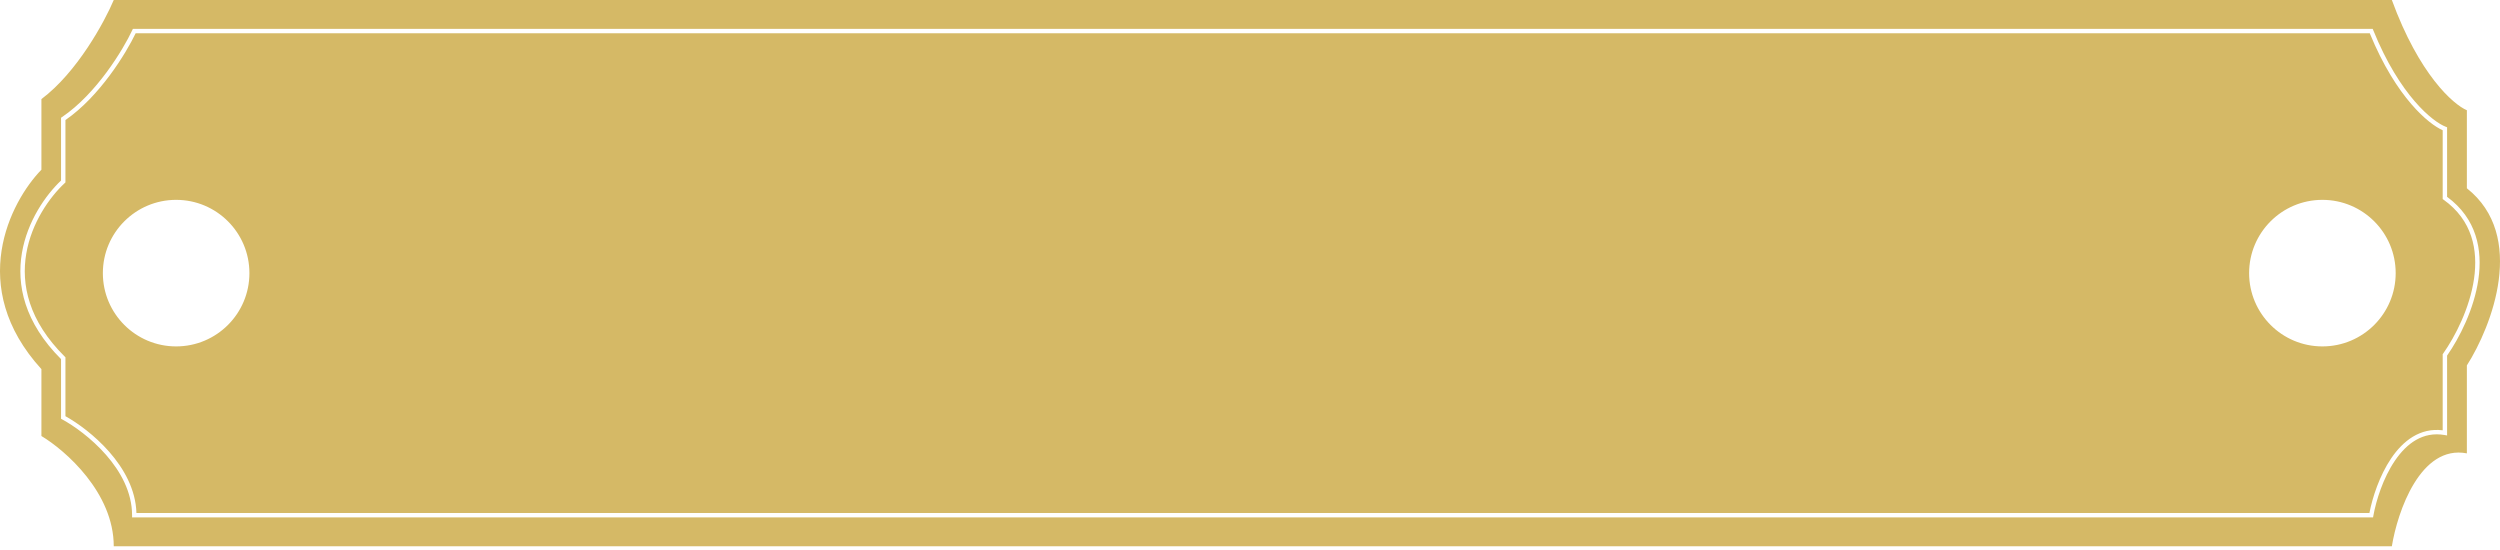 <?xml version="1.0" encoding="UTF-8"?> <svg xmlns="http://www.w3.org/2000/svg" width="568" height="125" viewBox="0 0 568 125" fill="none"><path d="M543.429 0C549.597 16.885 557.361 23.733 560.472 25.047V42.776C574.106 53.583 566.153 74.11 560.472 83.022V103.003C549.921 100.977 544.714 116.23 543.429 124.11H25.845C25.845 111.953 14.888 102.346 9.41 99.062V83.865C-7.632 65.179 2.309 45.873 9.41 38.556V22.514C17.526 16.435 23.748 4.972 25.845 0H543.429ZM30.053 6.851C28.009 11.224 21.948 21.287 14.089 26.6L13.868 26.749V41.015C10.355 44.343 6.209 50.264 4.984 57.444C3.743 64.725 5.518 73.244 13.868 81.587V95.148L14.131 95.29C16.775 96.721 20.76 99.541 24.078 103.329C27.398 107.12 30.006 111.829 30.006 117.047V117.547H539.162L539.236 117.136C539.859 113.688 541.434 108.635 544.114 104.683C546.793 100.732 550.493 97.984 555.395 98.834L555.979 98.936V80.79C558.78 76.786 562.107 70.261 563.087 63.504C564.07 56.723 562.691 49.645 555.979 44.72V28.914L555.658 28.792C554.238 28.251 551.632 26.508 548.616 23.009C545.61 19.521 542.218 14.311 539.208 6.875L539.082 6.562H30.188L30.053 6.851ZM538.411 7.562C541.426 14.924 544.818 20.134 547.859 23.662C550.739 27.004 553.321 28.86 554.979 29.593V45.227L555.189 45.378C561.684 50.024 563.056 56.749 562.098 63.36C561.136 69.991 557.83 76.44 555.071 80.346L554.979 80.476V97.764C549.817 97.13 545.969 100.165 543.286 104.121C540.61 108.068 539.018 113.028 538.332 116.547H30.998C30.838 111.195 28.132 106.439 24.831 102.67C21.532 98.903 17.597 96.074 14.868 94.556V81.174L14.72 81.027C6.464 72.858 4.779 64.604 5.971 57.612C7.168 50.587 11.283 44.782 14.709 41.596L14.868 41.447V27.274C22.668 21.894 28.642 12.1 30.819 7.562H538.411ZM40.019 45.406C30.824 45.406 23.37 52.86 23.37 62.055C23.37 71.25 30.824 78.704 40.019 78.704C49.214 78.704 56.668 71.25 56.668 62.055C56.668 52.86 49.214 45.406 40.019 45.406ZM527.649 45.406C518.454 45.406 511 52.86 511 62.055C511 71.25 518.454 78.704 527.649 78.704C536.844 78.704 544.298 71.249 544.298 62.055C544.298 52.86 536.844 45.407 527.649 45.406Z" fill="#D5B966"></path></svg> 